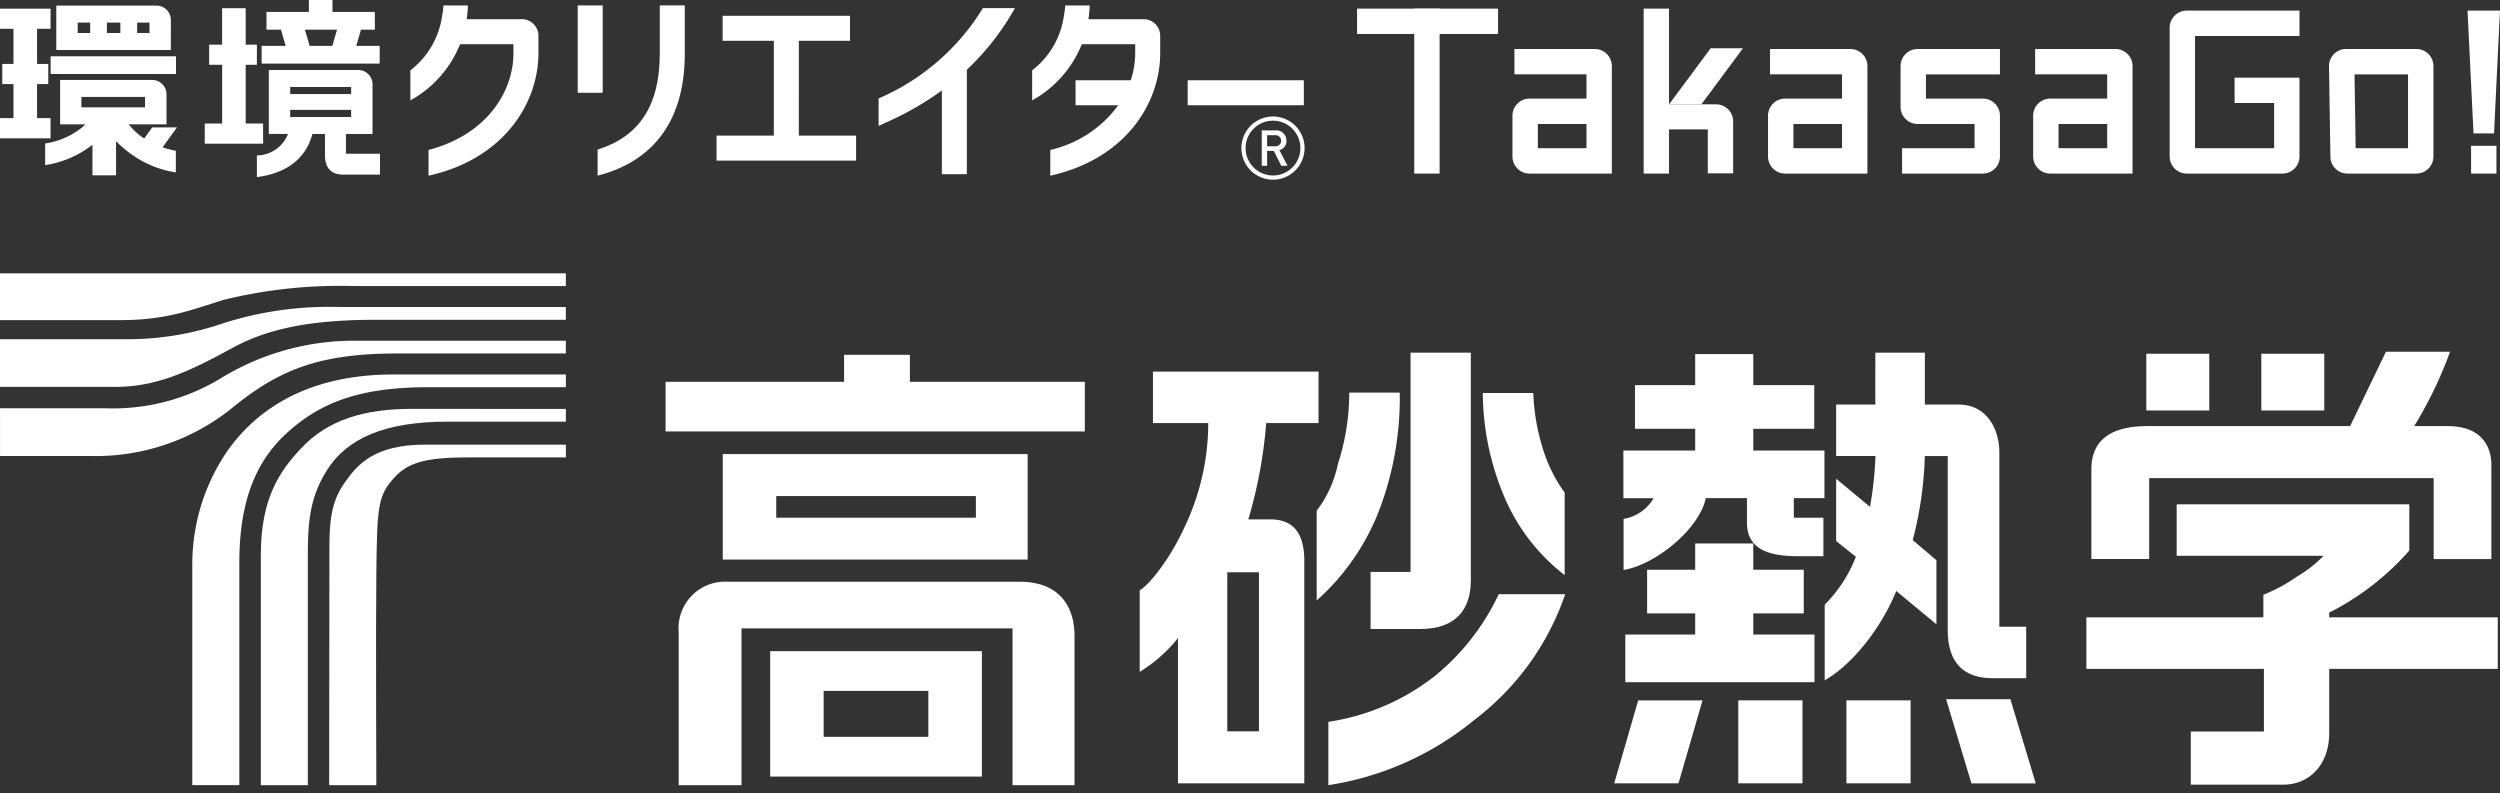 <svg xmlns="http://www.w3.org/2000/svg" width="208" height="66" viewBox="0 0 208 66">
  <rect x="0" y="0" width="208" height="66" fill="#333333" stroke="none"/>
  <g id="logo_white" transform="translate(-3518 872)">
    <rect id="長方形_7803" data-name="長方形 7803" width="208" height="66" transform="translate(3518 -872)" fill="none"/>
    <g id="グループ_7722" data-name="グループ 7722" transform="translate(3291.058 -1114.366)">
      <g id="グループ_7711" data-name="グループ 7711" transform="translate(226.942 243.083)">
        <g id="グループ_7710" data-name="グループ 7710" transform="translate(0 22.024)">
          <path id="パス_17205" data-name="パス 17205" d="M276.5,310.588c-.88,1.228-1.318,2.543-1.318,5.2,0,2.6-.02,20.045-.02,20.045h3.924s-.051-13.025,0-17.6c.061-5.645.127-6.506,1.528-8.032,1.086-1.179,2.518-1.644,6.067-1.644h8.175v-1.06h-11.7C278.881,307.487,277.5,309.19,276.5,310.588Z" transform="translate(-247.775 -293.243)" fill="#fff"/>
          <path id="パス_17206" data-name="パス 17206" d="M226.942,286.3h10.023c3.784,0,5.819-.822,8.555-1.679a40.591,40.591,0,0,1,10.87-1.155h17.63v-1.06H226.942Z" transform="translate(-226.942 -282.407)" fill="#fff"/>
          <path id="パス_17207" data-name="パス 17207" d="M245.53,288.687a24.335,24.335,0,0,1-7.615,1.332H226.942v3.968h9.628c3.592,0,6.455-1.475,9.737-3.254,2.6-1.41,5.931-2.327,11.864-2.327h15.849v-1.062H255.244A28.992,28.992,0,0,0,245.53,288.687Z" transform="translate(-226.942 -284.54)" fill="#fff"/>
          <path id="パス_17208" data-name="パス 17208" d="M245.2,295.475a17.26,17.26,0,0,1-9.456,2.428h-8.8v3.968s1.2,0,7.452,0a18.076,18.076,0,0,0,11.913-4.038c3.951-3.23,7.379-4.49,13.71-4.49h14v-1.062H256.193A21.226,21.226,0,0,0,245.2,295.475Z" transform="translate(-226.942 -286.675)" fill="#fff"/>
          <path id="パス_17209" data-name="パス 17209" d="M258,303.637a16.67,16.67,0,0,0-2.885,9.456v18.3h3.913V312.883c0-4.7,1.148-8.225,3.941-10.776,2.7-2.466,5.924-3.822,11.752-3.822h11.473v-1.059H271.846C263.895,297.226,259.977,300.827,258,303.637Z" transform="translate(-239.115 -288.81)" fill="#fff"/>
          <path id="パス_17210" data-name="パス 17210" d="M277.871,302.259c-4.115-.019-7.141.914-9.362,3.276-1.8,1.916-3.359,4.156-3.359,8.914v19.12h3.911V314.714c0-2.754.076-4.925,1.557-7.3,1.687-2.717,4.87-4.089,10.074-4.089h9.837v-1.061S280.32,302.269,277.871,302.259Z" transform="translate(-243.45 -290.984)" fill="#fff"/>
          <path id="パス_17211" data-name="パス 17211" d="M404.781,309.1H402.94a38.5,38.5,0,0,0,1.489-8.011h4.355v-4.283H395.008v4.283h4.6a20.083,20.083,0,0,1-1.925,8.553c-1.23,2.744-2.984,4.9-3.777,5.36v6.786a12.4,12.4,0,0,0,3.184-2.813V331.06H407.6v-18.6C407.573,310.027,406.492,309.1,404.781,309.1Zm-.956,17.637h-2.634V313.5h2.634Z" transform="translate(-299.082 -288.629)" fill="#fff"/>
          <path id="パス_17212" data-name="パス 17212" d="M430.459,336.171a18.841,18.841,0,0,1-8.917,3.86V345.3a25.1,25.1,0,0,0,12.148-5.43,22.038,22.038,0,0,0,7.557-10.459h-5.531A19.355,19.355,0,0,1,430.459,336.171Z" transform="translate(-311.022 -302.716)" fill="#fff"/>
          <path id="パス_17213" data-name="パス 17213" d="M426.744,299.882h-4.2a19.378,19.378,0,0,1-.942,5.932,9.665,9.665,0,0,1-1.769,3.895v7.466a19.335,19.335,0,0,0,5.305-7.782A26.328,26.328,0,0,0,426.744,299.882Z" transform="translate(-310.285 -289.957)" fill="#fff"/>
          <path id="パス_17214" data-name="パス 17214" d="M450.982,315.086v-6.862a12.366,12.366,0,0,1-1.859-3.8,17.375,17.375,0,0,1-.752-4.49h-4.2A22.494,22.494,0,0,0,446,308.668,16.163,16.163,0,0,0,450.982,315.086Z" transform="translate(-320.801 -289.978)" fill="#fff"/>
          <path id="パス_17215" data-name="パス 17215" d="M427.728,317.019h4.139c2.956,0,4.2-1.622,4.2-4.047V294.031h-5.013v18.243h-3.326Z" transform="translate(-313.695 -287.429)" fill="#fff"/>
          <path id="パス_17216" data-name="パス 17216" d="M475.691,327.8h4.2v-3.631h-4.2v-2.187h-4.833v2.187h-4V327.8h4v1.76h-5.814v3.962h15.738v-3.962h-5.091Z" transform="translate(-329.818 -299.506)" fill="#fff"/>
          <rect id="長方形_7792" data-name="長方形 7792" width="5.343" height="6.903" transform="translate(144.624 35.529)" fill="#fff"/>
          <path id="パス_17217" data-name="パス 17217" d="M463.419,351.867h5.347l2-6.9h-5.351Z" transform="translate(-329.116 -309.436)" fill="#fff"/>
          <path id="パス_17218" data-name="パス 17218" d="M502.584,302.63h1.906v14.484c0,2.45,1.082,4,3.756,4h2.772V316.83h-2.234V302.357c0-2.075-1.12-4.011-3.39-4.011h-2.807v-4.316h-4.119c0,1.258-.014,2.538,0,4.316h-3.263v4.283h3.271a28.873,28.873,0,0,1-.457,4.227l-2.814-2.336V309.7l1.641,1.314A11.529,11.529,0,0,1,494.252,315v6.292c2.476-1.418,4.822-4.6,5.954-7.433l3.342,2.77V311.3l-1.97-1.673A31.106,31.106,0,0,0,502.584,302.63Z" transform="translate(-342.438 -287.429)" fill="#fff"/>
          <path id="パス_17219" data-name="パス 17219" d="M538.129,304.407H561.8v6.735H566.6v-7.827c0-1.562-.831-3.236-3.654-3.236h-2.768a33.708,33.708,0,0,0,2.985-6.188H557.83l-2.982,6.188H537.987c-2.82,0-4.667,1-4.667,3.6v7.459h4.809Z" transform="translate(-359.318 -287.369)" fill="#fff"/>
          <rect id="長方形_7793" data-name="長方形 7793" width="5.236" height="4.72" transform="translate(178.574 6.69)" fill="#fff"/>
          <rect id="長方形_7794" data-name="長方形 7794" width="5.237" height="4.72" transform="translate(188.142 6.69)" fill="#fff"/>
          <path id="パス_17220" data-name="パス 17220" d="M552.791,325.253a22.17,22.17,0,0,0,6.665-5.163v-3.847H540.1v4.284h12.223a10.5,10.5,0,0,1-2.231,1.74,13,13,0,0,1-2.779,1.5v1.878H532.586v4.287h14.772v5.218h-6.083v4.419h7.682c2.25,0,3.834-1.727,3.834-4.282v-5.355h14.023v-4.287H552.791Z" transform="translate(-359.001 -297.026)" fill="#fff"/>
          <path id="パス_17221" data-name="パス 17221" d="M475.57,300.449h5.072v-3.629H475.57v-2.589h-4.833v2.589h-5.01v3.629h5.01v1.813h-5.974v3.961h2.515a3.521,3.521,0,0,1-2.5,1.721V312.2c2.762-.48,6.316-3.462,6.842-5.981h3.423v2.034c0,2.179,1.731,2.8,4.26,2.8h2.1v-3.2h-2.462v-1.631h2.55v-3.961H475.57Z" transform="translate(-329.697 -287.516)" fill="#fff"/>
          <path id="パス_17222" data-name="パス 17222" d="M512.037,344.792l2.11,7.009h5.35l-2.11-7.009Z" transform="translate(-350.122 -309.361)" fill="#fff"/>
          <rect id="長方形_7795" data-name="長方形 7795" width="5.342" height="6.903" transform="translate(153.621 35.529)" fill="#fff"/>
          <path id="パス_17223" data-name="パス 17223" d="M344.774,294.344H339.3v2.246H324.447v4.13h34.88v-4.13H344.774Z" transform="translate(-269.071 -287.565)" fill="#fff"/>
          <path id="パス_17224" data-name="パス 17224" d="M354.726,327.586H330.458a3.875,3.875,0,0,0-4.091,4.195v12.731h5.228V331.471h22.548v13.041H359.3V332.068C359.3,330.047,358.373,327.586,354.726,327.586Z" transform="translate(-269.9 -301.927)" fill="#fff"/>
          <path id="パス_17225" data-name="パス 17225" d="M358.189,308.887H332.823v8.776h25.366Zm-4.305,5.293h-16.61v-1.8h16.61Z" transform="translate(-272.69 -293.848)" fill="#fff"/>
          <path id="パス_17226" data-name="パス 17226" d="M339.768,348.19h17.614V337.756H339.768Zm4.45-7.127h8.711v3.821h-8.711Z" transform="translate(-275.69 -306.321)" fill="#fff"/>
        </g>
        <path id="パス_17227" data-name="パス 17227" d="M456.78,259.91h-6.849a1.419,1.419,0,0,1-1.419-1.419v-3.4a1.419,1.419,0,0,1,1.419-1.419h4.738v-2.016h-5.993v-2.11h6.685a1.419,1.419,0,0,1,1.419,1.419Zm-6.157-2.11h4.047v-2.015h-4.047Z" transform="translate(-322.675 -246.186)" fill="#fff"/>
        <path id="パス_17228" data-name="パス 17228" d="M533.062,259.91h-6.849a1.419,1.419,0,0,1-1.419-1.419v-3.4a1.419,1.419,0,0,1,1.419-1.419h4.739v-2.016h-5.994v-2.11h6.685a1.419,1.419,0,0,1,1.419,1.419Zm-6.157-2.11h4.047v-2.015h-4.047Z" transform="translate(-355.634 -246.186)" fill="#fff"/>
        <path id="パス_17229" data-name="パス 17229" d="M494.218,259.91H487.37a1.419,1.419,0,0,1-1.419-1.419v-3.4a1.419,1.419,0,0,1,1.419-1.419h4.738v-2.016h-5.994v-2.11H492.8a1.419,1.419,0,0,1,1.419,1.419Zm-6.157-2.11h4.047v-2.015h-4.047Z" transform="translate(-338.851 -246.186)" fill="#fff"/>
        <path id="パス_17230" data-name="パス 17230" d="M512.218,259.91h-6.724V257.8h6.032v-2.015h-4.739a1.418,1.418,0,0,1-1.419-1.419v-3.4a1.419,1.419,0,0,1,1.419-1.419h6.849v2.11h-6.158v2.016h4.739a1.419,1.419,0,0,1,1.419,1.419v3.4A1.419,1.419,0,0,1,512.218,259.91Z" transform="translate(-347.241 -246.186)" fill="#fff"/>
        <path id="パス_17231" data-name="パス 17231" d="M575.4,259.91h-5.733a1.419,1.419,0,0,1-1.419-1.4l-.115-7.524a1.419,1.419,0,0,1,1.419-1.441H575.4a1.419,1.419,0,0,1,1.419,1.419v7.524A1.419,1.419,0,0,1,575.4,259.91Zm-5.051-2.11h4.359v-6.141h-4.453Z" transform="translate(-374.359 -246.186)" fill="#fff"/>
        <rect id="長方形_7796" data-name="長方形 7796" width="2.11" height="13.724" transform="translate(117.666)" fill="#fff"/>
        <rect id="長方形_7797" data-name="長方形 7797" width="2.11" height="13.724" transform="translate(136.753)" fill="#fff"/>
        <rect id="長方形_7798" data-name="長方形 7798" width="2.11" height="2.307" transform="translate(205.594 11.416)" fill="#fff"/>
        <path id="パス_17232" data-name="パス 17232" d="M590.629,254.138h-1.705l-.5-10.217h2.7Z" transform="translate(-383.127 -243.755)" fill="#fff"/>
        <path id="パス_17233" data-name="パス 17233" d="M471.449,254.1h2.688l3.464-4.671h-2.688Z" transform="translate(-332.585 -246.133)" fill="#fff"/>
        <rect id="長方形_7799" data-name="長方形 7799" width="11.731" height="2.11" transform="translate(112.908)" fill="#fff"/>
        <path id="パス_17234" data-name="パス 17234" d="M554.172,257.479h-7.964a1.419,1.419,0,0,1-1.419-1.419V245.34a1.419,1.419,0,0,1,1.419-1.419h9.383v2.11H546.9v9.337h6.582v-3.759H550.19V249.5h5.4v6.561A1.419,1.419,0,0,1,554.172,257.479Z" transform="translate(-364.273 -243.755)" fill="#fff"/>
        <path id="パス_17235" data-name="パス 17235" d="M475.788,263.391h-2.11v-3.655h-4.532V257.65h5.223a1.419,1.419,0,0,1,1.419,1.419Z" transform="translate(-331.59 -249.687)" fill="#fff"/>
      </g>
      <g id="グループ_7718" data-name="グループ 7718" transform="translate(226.942 242.366)">
        <g id="グループ_7717" data-name="グループ 7717">
          <g id="グループ_7712" data-name="グループ 7712" transform="translate(34.152 0.453)">
            <rect id="長方形_7800" data-name="長方形 7800" width="2.079" height="7.265" transform="translate(13.913 0)" fill="#fff"/>
            <rect id="長方形_7801" data-name="長方形 7801" width="9.663" height="2.079" transform="translate(64.663 6.225)" fill="#fff"/>
            <path id="パス_17236" data-name="パス 17236" d="M338.761,246.765h4.26v-2.079h-10.6v2.079h4.26v7.888h-4.765v2.079h11.608v-2.079h-4.764Z" transform="translate(-306.45 -243.822)" fill="#fff"/>
            <path id="パス_17237" data-name="パス 17237" d="M319.66,247.2c0,4.264-1.7,6.875-5.173,7.957v2.169c4.75-1.217,7.253-4.7,7.253-10.126v-4.037H319.66Z" transform="translate(-298.919 -243.164)" fill="#fff"/>
            <path id="パス_17238" data-name="パス 17238" d="M296.352,244.307h-4.6a9.959,9.959,0,0,0,.1-1.143h-2.032a7.486,7.486,0,0,1-.111.864,6.941,6.941,0,0,1-2.641,4.534v2.5a9.272,9.272,0,0,0,4.133-4.673h4.441v.739c0,3.194-2.2,6.789-7.064,8.057v2.144c6.3-1.4,9.143-6.064,9.143-10.2v-1.441A1.378,1.378,0,0,0,296.352,244.307Z" transform="translate(-287.076 -243.164)" fill="#fff"/>
            <path id="パス_17239" data-name="パス 17239" d="M387.438,244.307h-4.6a9.973,9.973,0,0,0,.1-1.143h-2.032a7.494,7.494,0,0,1-.111.864,6.941,6.941,0,0,1-2.641,4.534v2.5a9.275,9.275,0,0,0,4.133-4.673h4.441v.739a7.33,7.33,0,0,1-.37,2.263h-4.593v2.079h3.552a9.677,9.677,0,0,1-5.653,3.715v2.144c6.3-1.4,9.144-6.064,9.144-10.2v-1.441A1.378,1.378,0,0,0,387.438,244.307Z" transform="translate(-326.431 -243.164)" fill="#fff"/>
            <path id="パス_17240" data-name="パス 17240" d="M355.736,251.034l-.083.037v2.285l.946-.432a24.64,24.64,0,0,0,4.317-2.516v6.966h2.079v-8.69a21.288,21.288,0,0,0,4-5.127h-2.665A18.9,18.9,0,0,1,355.736,251.034Z" transform="translate(-316.706 -243.334)" fill="#fff"/>
          </g>
          <g id="グループ_7716" data-name="グループ 7716">
            <g id="グループ_7715" data-name="グループ 7715">
              <g id="グループ_7713" data-name="グループ 7713" transform="translate(0 0.467)">
                <path id="パス_17241" data-name="パス 17241" d="M242.463,258.026l-.667.923a5.146,5.146,0,0,1-.426-.3,6.982,6.982,0,0,1-.875-.876h3.154v-2.505a1.189,1.189,0,0,0-1.189-1.189H234.8v3.694h2.1c-.1.09-.185.18-.294.271a6.442,6.442,0,0,1-3.051,1.321v1.8a8.418,8.418,0,0,0,3.934-1.693v2.544h1.963v-2.845a8.164,8.164,0,0,0,.818.741,8.585,8.585,0,0,0,4.156,1.858v-1.8a7.963,7.963,0,0,1-1.105-.285l1.2-1.657Zm-5.894-2.532h5.294v.863h-5.294Z" transform="translate(-229.797 -247.894)" fill="#fff"/>
                <rect id="長方形_7802" data-name="長方形 7802" width="10.429" height="1.473" transform="translate(4.213 4.217)" fill="#fff"/>
                <path id="パス_17242" data-name="パス 17242" d="M231.148,252.744h-1.122V249.91h.933v-1.677h-.933v-2.922h1.122v-1.677h-4.207v1.677h1.122v2.922h-.933v1.677h.933v2.834h-1.122v1.677h4.207Z" transform="translate(-226.942 -243.381)" fill="#fff"/>
                <path id="パス_17243" data-name="パス 17243" d="M244.721,244.378a1.189,1.189,0,0,0-1.189-1.189h-8.342v3.694h9.53Zm-4.2.227v.863H239.4V244.6Zm-3.552,0h1.039v.863h-1.039Zm5.975.863h-1.027V244.6h1.027Z" transform="translate(-230.506 -243.189)" fill="#fff"/>
              </g>
              <g id="グループ_7714" data-name="グループ 7714" transform="translate(17.031)">
                <path id="パス_17244" data-name="パス 17244" d="M275.093,246.184h-1.949l.391-1.349h1.156v-1.474h-3.526v-1H269.2v1h-3.527v1.474h1.206l.391,1.349h-2v1.473h9.82Zm-6.221-1.349h2.672l-.39,1.349h-1.891Z" transform="translate(-260.534 -242.366)" fill="#fff"/>
                <path id="パス_17245" data-name="パス 17245" d="M261.786,253.16h-1.447v-4.883h.932V246.6h-.932v-3.034h-1.962V246.6H257.3v1.677h1.08v4.883h-1.447v1.677h4.857Z" transform="translate(-256.929 -242.884)" fill="#fff"/>
                <path id="パス_17246" data-name="パス 17246" d="M271.983,259.586v-1.642h2.212V253.81a1.189,1.189,0,0,0-1.189-1.189h-7.439v5.322h1.595a2.814,2.814,0,0,1-2.588,1.787v1.8c2.1-.259,3.985-1.25,4.621-3.584h1.044V259.7c0,.995.44,1.625,1.525,1.625h3.051v-1.74Zm-4.639-3.057v-.591h5.073v.591Zm5.073-2.492v.588h-5.073v-.588Z" transform="translate(-260.232 -246.797)" fill="#fff"/>
              </g>
            </g>
          </g>
        </g>
      </g>
      <g id="グループ_7721" data-name="グループ 7721" transform="translate(330.225 252.058)">
        <g id="グループ_7720" data-name="グループ 7720" transform="translate(0)">
          <path id="パス_17247" data-name="パス 17247" d="M411.43,264.689a2.629,2.629,0,1,1,2.629-2.63A2.632,2.632,0,0,1,411.43,264.689Zm0-4.908a2.279,2.279,0,1,0,2.279,2.279A2.282,2.282,0,0,0,411.43,259.781Z" transform="translate(-408.8 -259.431)" fill="#fff"/>
          <g id="グループ_7719" data-name="グループ 7719" transform="translate(1.694 1.157)">
            <path id="パス_17248" data-name="パス 17248" d="M413.407,264.413l-.62-1.24h-.558v1.24h-.446v-2.944h1.141a.843.843,0,0,1,.914.86.773.773,0,0,1-.588.781l.678,1.3Zm-.517-2.543h-.662v.922h.662a.463.463,0,1,0,0-.922Z" transform="translate(-411.782 -261.469)" fill="#fff"/>
          </g>
        </g>
      </g>
    </g>
  </g>
</svg>
